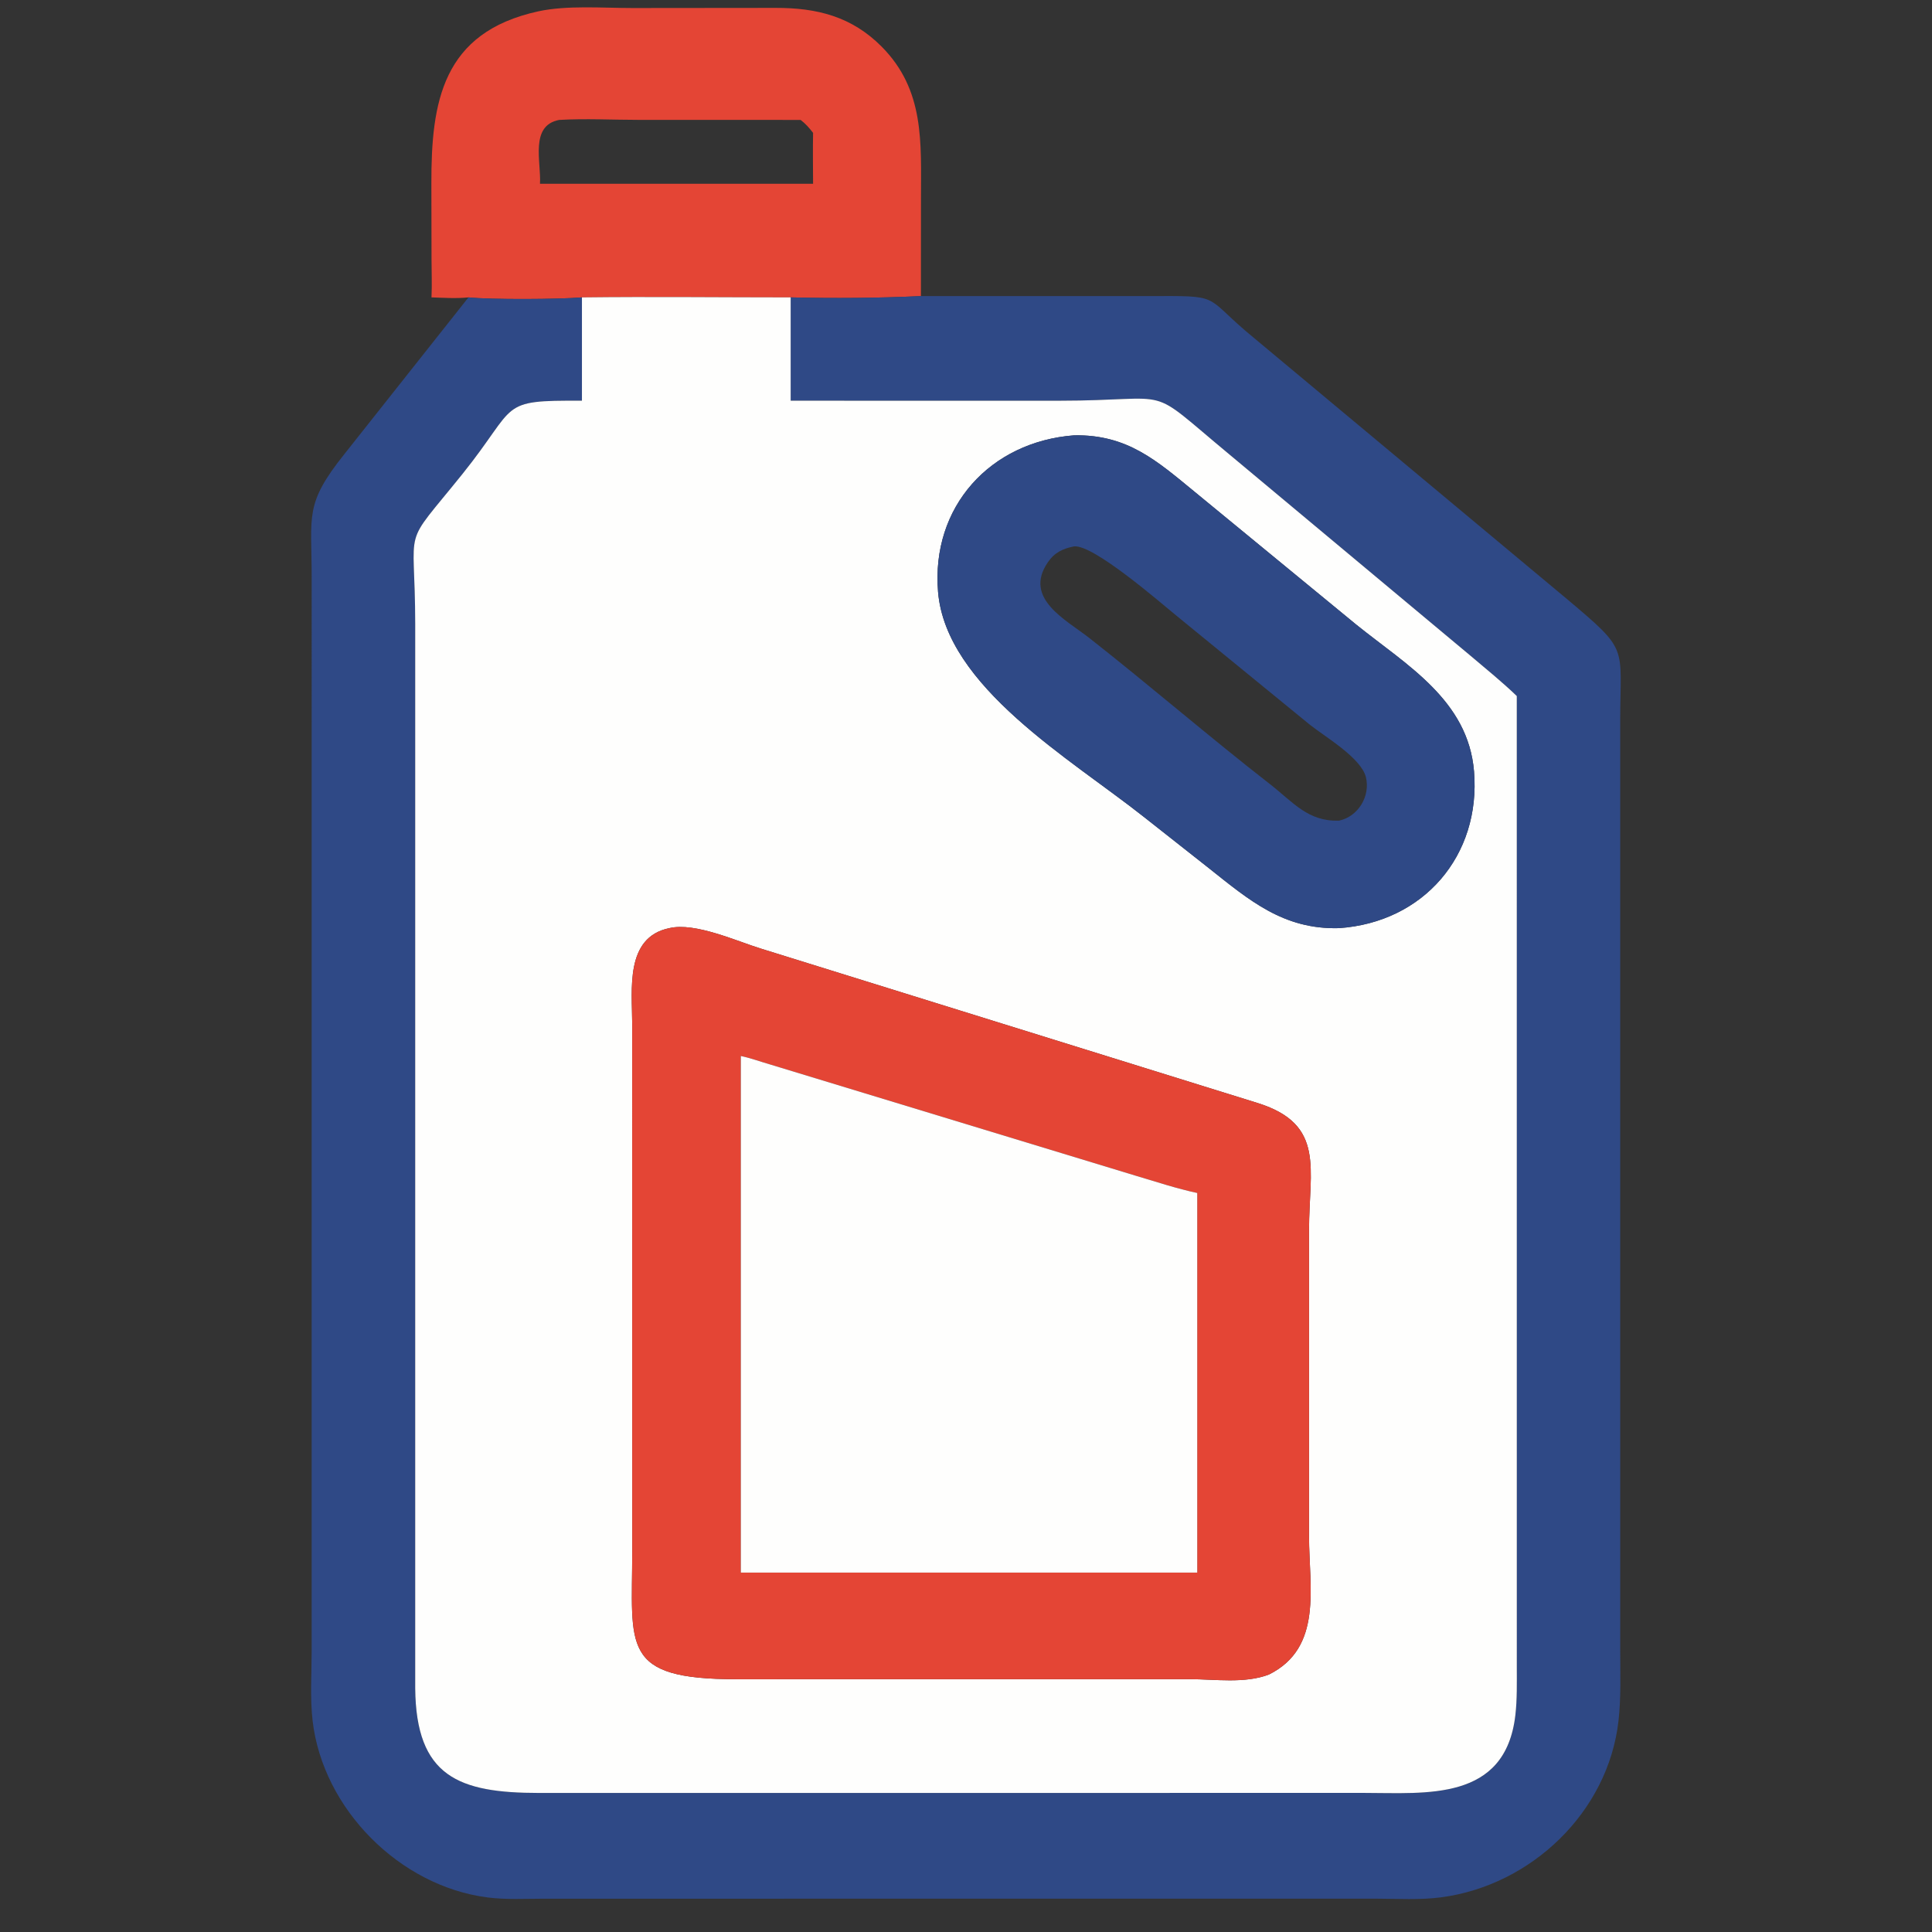 <?xml version="1.0" encoding="utf-8"?>
<svg xmlns="http://www.w3.org/2000/svg" height="1024" width="1024">
	<rect width="100%" height="100%" fill="#333333" stroke="none"/>
	<path d="M244.052 78.471C232.629 79.003 220.973 79.091 209.537 78.811C191.106 78.812 172.647 78.587 154.22 78.811C148.24 79.333 129.975 79.426 124.152 78.811C120.902 79.144 117.607 78.918 114.349 78.811C114.508 75.52 114.364 72.151 114.36 68.851L114.318 48.634C114.276 27.156 117.123 8.584 142.634 3.01C150.222 1.352 159.698 2.126 167.574 2.128L205.551 2.091C216.497 2.066 225.708 4.375 233.629 12.34C245.095 23.87 244.072 37.719 244.068 52.778L244.052 78.471ZM148.192 31.779C140.352 33.268 143.437 42.868 143.103 48.703L210.705 48.703L215.475 48.703C215.459 44.208 215.382 39.705 215.475 35.211C214.48 33.922 213.481 32.764 212.164 31.779L169.366 31.77C162.365 31.766 155.161 31.379 148.192 31.779Z" fill="#E44535" transform="scale(2 2)"/>
	<path d="M209.537 78.811C220.973 79.091 232.629 79.003 244.052 78.471L307.88 78.46C323.887 78.391 319.345 78.954 332.259 89.512L415.008 158.539C431.923 172.776 429.377 170.842 429.37 191.128L429.375 437.559C429.38 443.7 429.611 449.955 428.917 456.063C426.168 480.237 405.799 499.66 381.925 502.81C376.328 503.548 370.493 503.188 364.853 503.168L144.167 503.175C139.223 503.182 134.117 503.47 129.211 502.843C105.939 499.872 85.552 479.413 82.843 456.014C82.142 449.959 82.592 443.485 82.594 437.385L82.595 152.8C82.6 136.558 80.614 133.653 91.287 120.311L124.152 78.811C129.975 79.426 148.24 79.333 154.22 78.811L154.22 106.187C131.705 106.072 137.529 106.985 122.542 125.622C106.065 146.111 110.026 137.671 110.034 165.379L110.033 447.365C110.243 470.84 121.563 475.147 142.824 475.152L361.528 475.14C377.94 475.142 398.949 477.48 401.592 454.502C402.077 450.288 401.97 446.009 401.972 441.775L401.965 184.452C398.031 180.667 393.797 177.255 389.638 173.726L325.877 120.492C302.817 101.375 312.478 106.185 280.559 106.195L209.537 106.187L209.537 78.811Z" fill="#2F4986" transform="scale(2 2)"/>
	<path d="M154.22 78.811C172.647 78.587 191.106 78.812 209.537 78.811L209.537 106.187L280.559 106.195C312.478 106.185 302.817 101.375 325.877 120.492L389.638 173.726C393.797 177.255 398.031 180.667 401.965 184.452L401.972 441.775C401.97 446.009 402.077 450.288 401.592 454.502C398.949 477.48 377.94 475.142 361.528 475.14L142.824 475.152C121.563 475.147 110.243 470.84 110.033 447.365L110.034 165.379C110.026 137.671 106.065 146.111 122.542 125.622C137.529 106.985 131.705 106.072 154.22 106.187L154.22 78.811ZM284.678 115.365C262.431 117.047 246.706 134.279 248.596 156.869C250.697 181.974 283.63 201.055 303.115 216.475L320.262 229.992C331.098 238.607 340.127 246.354 354.825 245.968C377.234 244.449 392.49 226.756 390.631 204.403C389.06 185.516 372.734 176.26 359.471 165.572L316.714 130.433C306.519 122.066 298.801 115.132 284.678 115.365ZM177.366 245.968C165.564 248.396 167.526 262.295 167.537 271.273L167.545 411.194C167.542 436.413 164.313 445.014 195.195 445.011L315.242 444.997C321.978 444.996 329.825 446.224 336.257 443.78C350.644 436.633 346.912 420.661 346.909 407.124L346.909 325.945C346.91 309.867 351.306 298.019 333.436 292.359L201.951 251.485C195.253 249.452 184.25 244.344 177.366 245.968Z" fill="#FEFEFD" transform="scale(2 2)"/>
	<path d="M354.825 245.968C340.127 246.354 331.098 238.607 320.262 229.992L303.115 216.475C283.63 201.055 250.697 181.974 248.596 156.869C246.706 134.279 262.431 117.047 284.678 115.365C298.801 115.132 306.519 122.066 316.714 130.433L359.471 165.572C372.734 176.26 389.06 185.516 390.631 204.403C392.49 226.756 377.234 244.449 354.825 245.968ZM284.678 144.788C281.668 145.392 279.471 146.393 277.669 149.041C271.143 158.633 282.525 164.24 288.71 169.101C304.855 181.792 320.409 195.231 336.612 207.849C342.711 212.599 346.574 217.729 354.825 217.487C359.922 216.434 363.204 210.996 361.982 205.976C360.73 200.829 351.111 195.237 347.164 192.089L311.755 163.151C306.861 159.136 289.861 144.396 284.678 144.788Z" fill="#2F4986" transform="scale(2 2)"/>
	<path d="M336.257 443.78C329.825 446.224 321.978 444.996 315.242 444.997L195.195 445.011C164.313 445.014 167.542 436.413 167.545 411.194L167.537 271.273C167.526 262.295 165.564 248.396 177.366 245.968C184.25 244.344 195.253 249.452 201.951 251.485L333.436 292.359C351.306 298.019 346.91 309.867 346.909 325.945L346.909 407.124C346.912 420.661 350.644 436.633 336.257 443.78ZM196.327 279.851L196.327 416.754L317.278 416.754L317.278 316.154C311.866 314.998 306.59 313.242 301.289 311.67L203.998 282.066C201.477 281.339 198.892 280.377 196.327 279.851Z" fill="#E44535" transform="scale(2 2)"/>
	<path d="M196.327 416.754L196.327 279.851C198.892 280.377 201.477 281.339 203.998 282.066L301.289 311.67C306.59 313.242 311.866 314.998 317.278 316.154L317.278 416.754L196.327 416.754Z" fill="#FEFEFD" transform="scale(2 2)"/>
</svg>